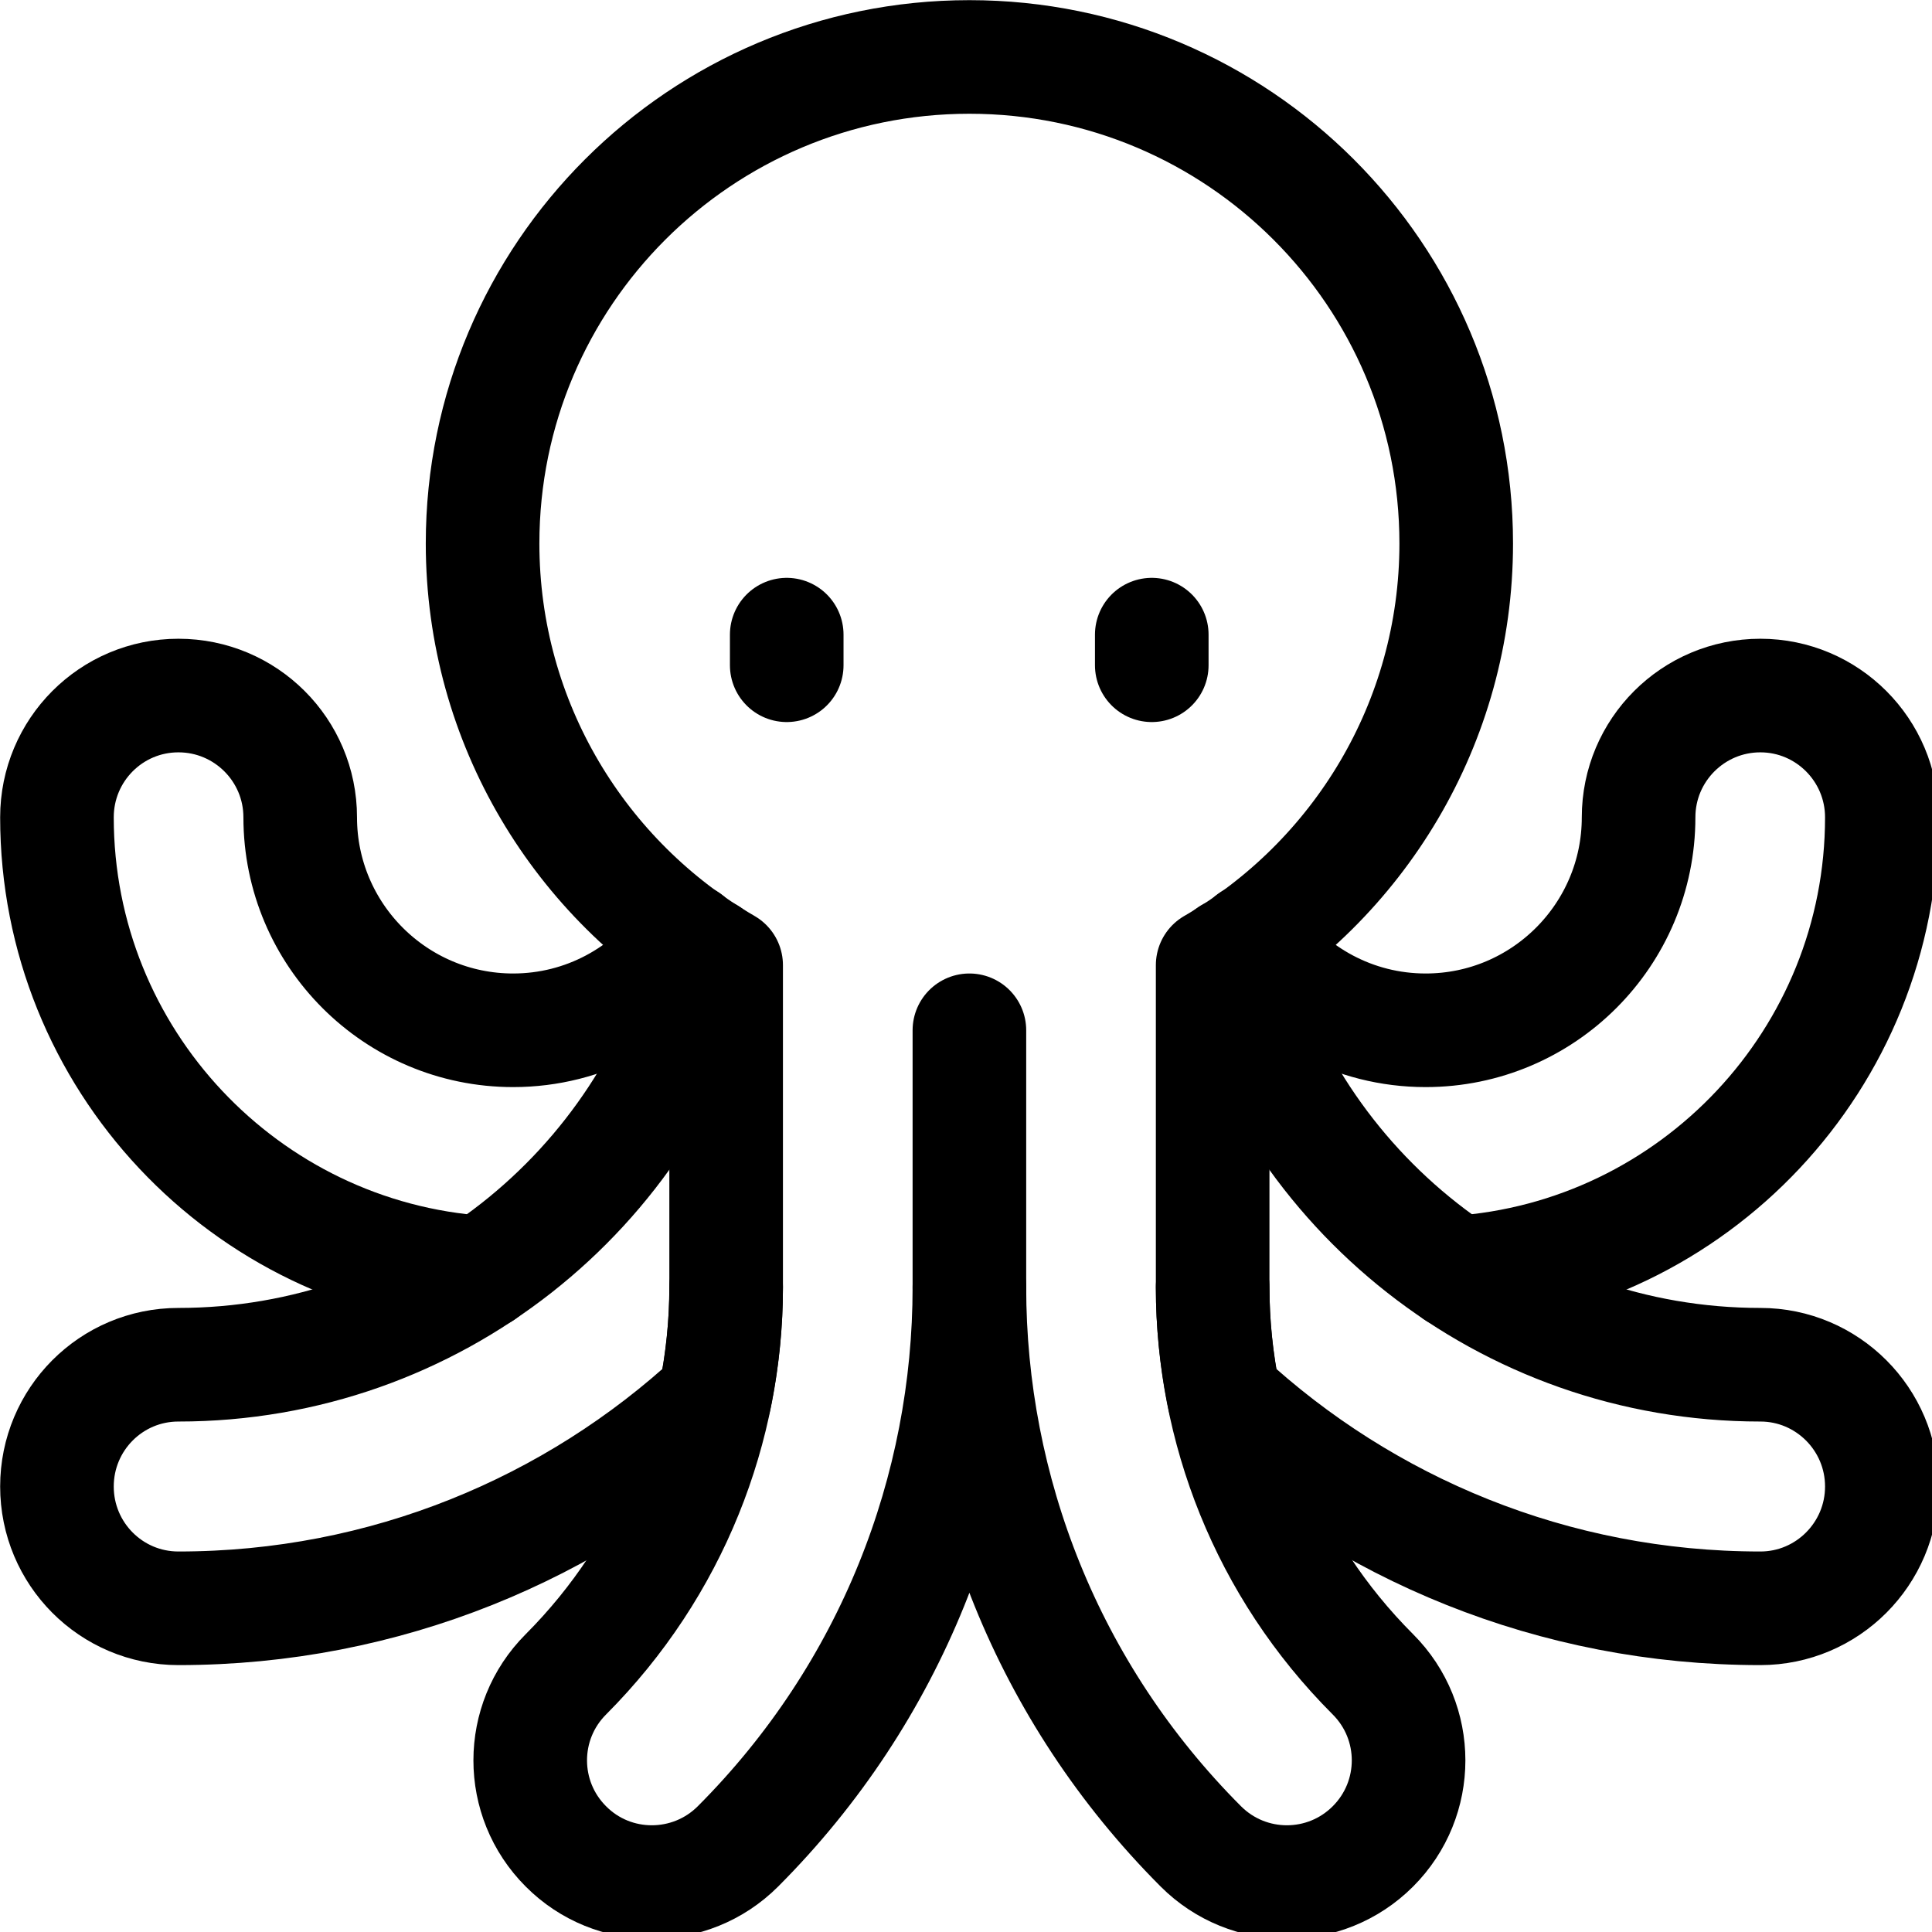 <?xml version="1.0" encoding="UTF-8"?>
<svg xmlns="http://www.w3.org/2000/svg" xmlns:xlink="http://www.w3.org/1999/xlink" width="25px" height="25px" viewBox="0 0 25 25" version="1.1">
<g id="surface1">
<path style="fill:none;stroke-width:30;stroke-linecap:round;stroke-linejoin:round;stroke:rgb(0%,0%,0%);stroke-opacity:1;stroke-miterlimit:10;" d="M 207.76 175.68 L 207.76 167.6 " transform="matrix(0.049,0,0,0.049,0,0)"/>
<path style="fill:none;stroke-width:30;stroke-linecap:round;stroke-linejoin:round;stroke:rgb(0%,0%,0%);stroke-opacity:1;stroke-miterlimit:10;" d="M 304.16 175.68 L 304.16 167.6 " transform="matrix(0.049,0,0,0.049,0,0)"/>
<path style="fill:none;stroke-width:30;stroke-linecap:round;stroke-linejoin:round;stroke:rgb(0%,0%,0%);stroke-opacity:1;stroke-miterlimit:10;" d="M 127.44 336.08 C 64.72 331.92 15.04 279.6 15.04 215.84 C 15.04 198.08 29.36 183.68 47.12 183.68 C 64.88 183.68 79.28 198.08 79.28 215.84 C 79.28 246.88 104.48 272.08 135.52 272.08 C 154.48 272.08 171.28 262.64 181.52 248.16 " transform="matrix(0.049,0,0,0.049,0,0)"/>
<path style="fill:none;stroke-width:30;stroke-linecap:round;stroke-linejoin:round;stroke:rgb(0%,0%,0%);stroke-opacity:1;stroke-miterlimit:10;" d="M 384.56 336.08 C 447.28 331.92 496.96 279.6 496.96 215.84 C 496.96 198.08 482.56 183.68 464.88 183.68 C 447.12 183.68 432.72 198.08 432.72 215.84 C 432.72 246.88 407.52 272.08 376.48 272.08 C 357.52 272.08 340.72 262.64 330.48 248.16 " transform="matrix(0.049,0,0,0.049,0,0)"/>
<path style="fill:none;stroke-width:30;stroke-linecap:round;stroke-linejoin:round;stroke:rgb(0%,0%,0%);stroke-opacity:1;stroke-miterlimit:10;" d="M 256 339.92 C 256 393.36 235.6 446.8 194.88 487.6 C 182.32 500.16 161.92 500.16 149.44 487.6 C 136.88 475.04 136.88 454.72 149.44 442.16 C 177.6 413.92 191.76 376.88 191.76 339.92 L 191.76 254.88 C 153.36 232.64 127.44 191.04 127.44 143.52 C 127.44 72.56 185.04 15.04 256 15.04 C 326.96 15.04 384.56 72.56 384.56 143.52 C 384.56 191.04 358.64 232.64 320.24 254.88 C 320.24 254.88 320.24 339.92 320.24 339.92 C 320.24 376.88 334.32 413.92 362.56 442.16 C 375.12 454.72 375.12 475.04 362.56 487.6 C 350 500.16 329.68 500.16 317.12 487.6 C 276.4 446.8 256 393.36 256 339.92 Z M 256 339.92 " transform="matrix(0.049,0,0,0.049,0,0)"/>
<path style="fill:none;stroke-width:30;stroke-linecap:round;stroke-linejoin:round;stroke:rgb(0%,0%,0%);stroke-opacity:1;stroke-miterlimit:10;" d="M 191.76 339.92 C 191.76 349.76 190.72 359.6 188.72 369.28 C 151.52 403.68 101.76 424.72 47.12 424.72 C 29.36 424.72 15.04 410.32 15.04 392.56 C 15.04 374.8 29.36 360.4 47.12 360.4 C 114.48 360.4 171.12 314.32 187.12 252 " transform="matrix(0.049,0,0,0.049,0,0)"/>
<path style="fill:none;stroke-width:30;stroke-linecap:round;stroke-linejoin:round;stroke:rgb(0%,0%,0%);stroke-opacity:1;stroke-miterlimit:10;" d="M 320.24 339.92 C 320.24 349.76 321.28 359.6 323.28 369.28 C 360.48 403.68 410.24 424.72 464.88 424.72 C 482.56 424.72 496.96 410.32 496.96 392.56 C 496.96 374.8 482.56 360.4 464.88 360.4 C 397.52 360.4 340.88 314.32 324.8 252 " transform="matrix(0.049,0,0,0.049,0,0)"/>
<path style="fill:none;stroke-width:30;stroke-linecap:round;stroke-linejoin:round;stroke:rgb(0%,0%,0%);stroke-opacity:1;stroke-miterlimit:10;" d="M 256 339.92 L 256 272.08 " transform="matrix(0.049,0,0,0.049,0,0)"/>
</g>
</svg>
